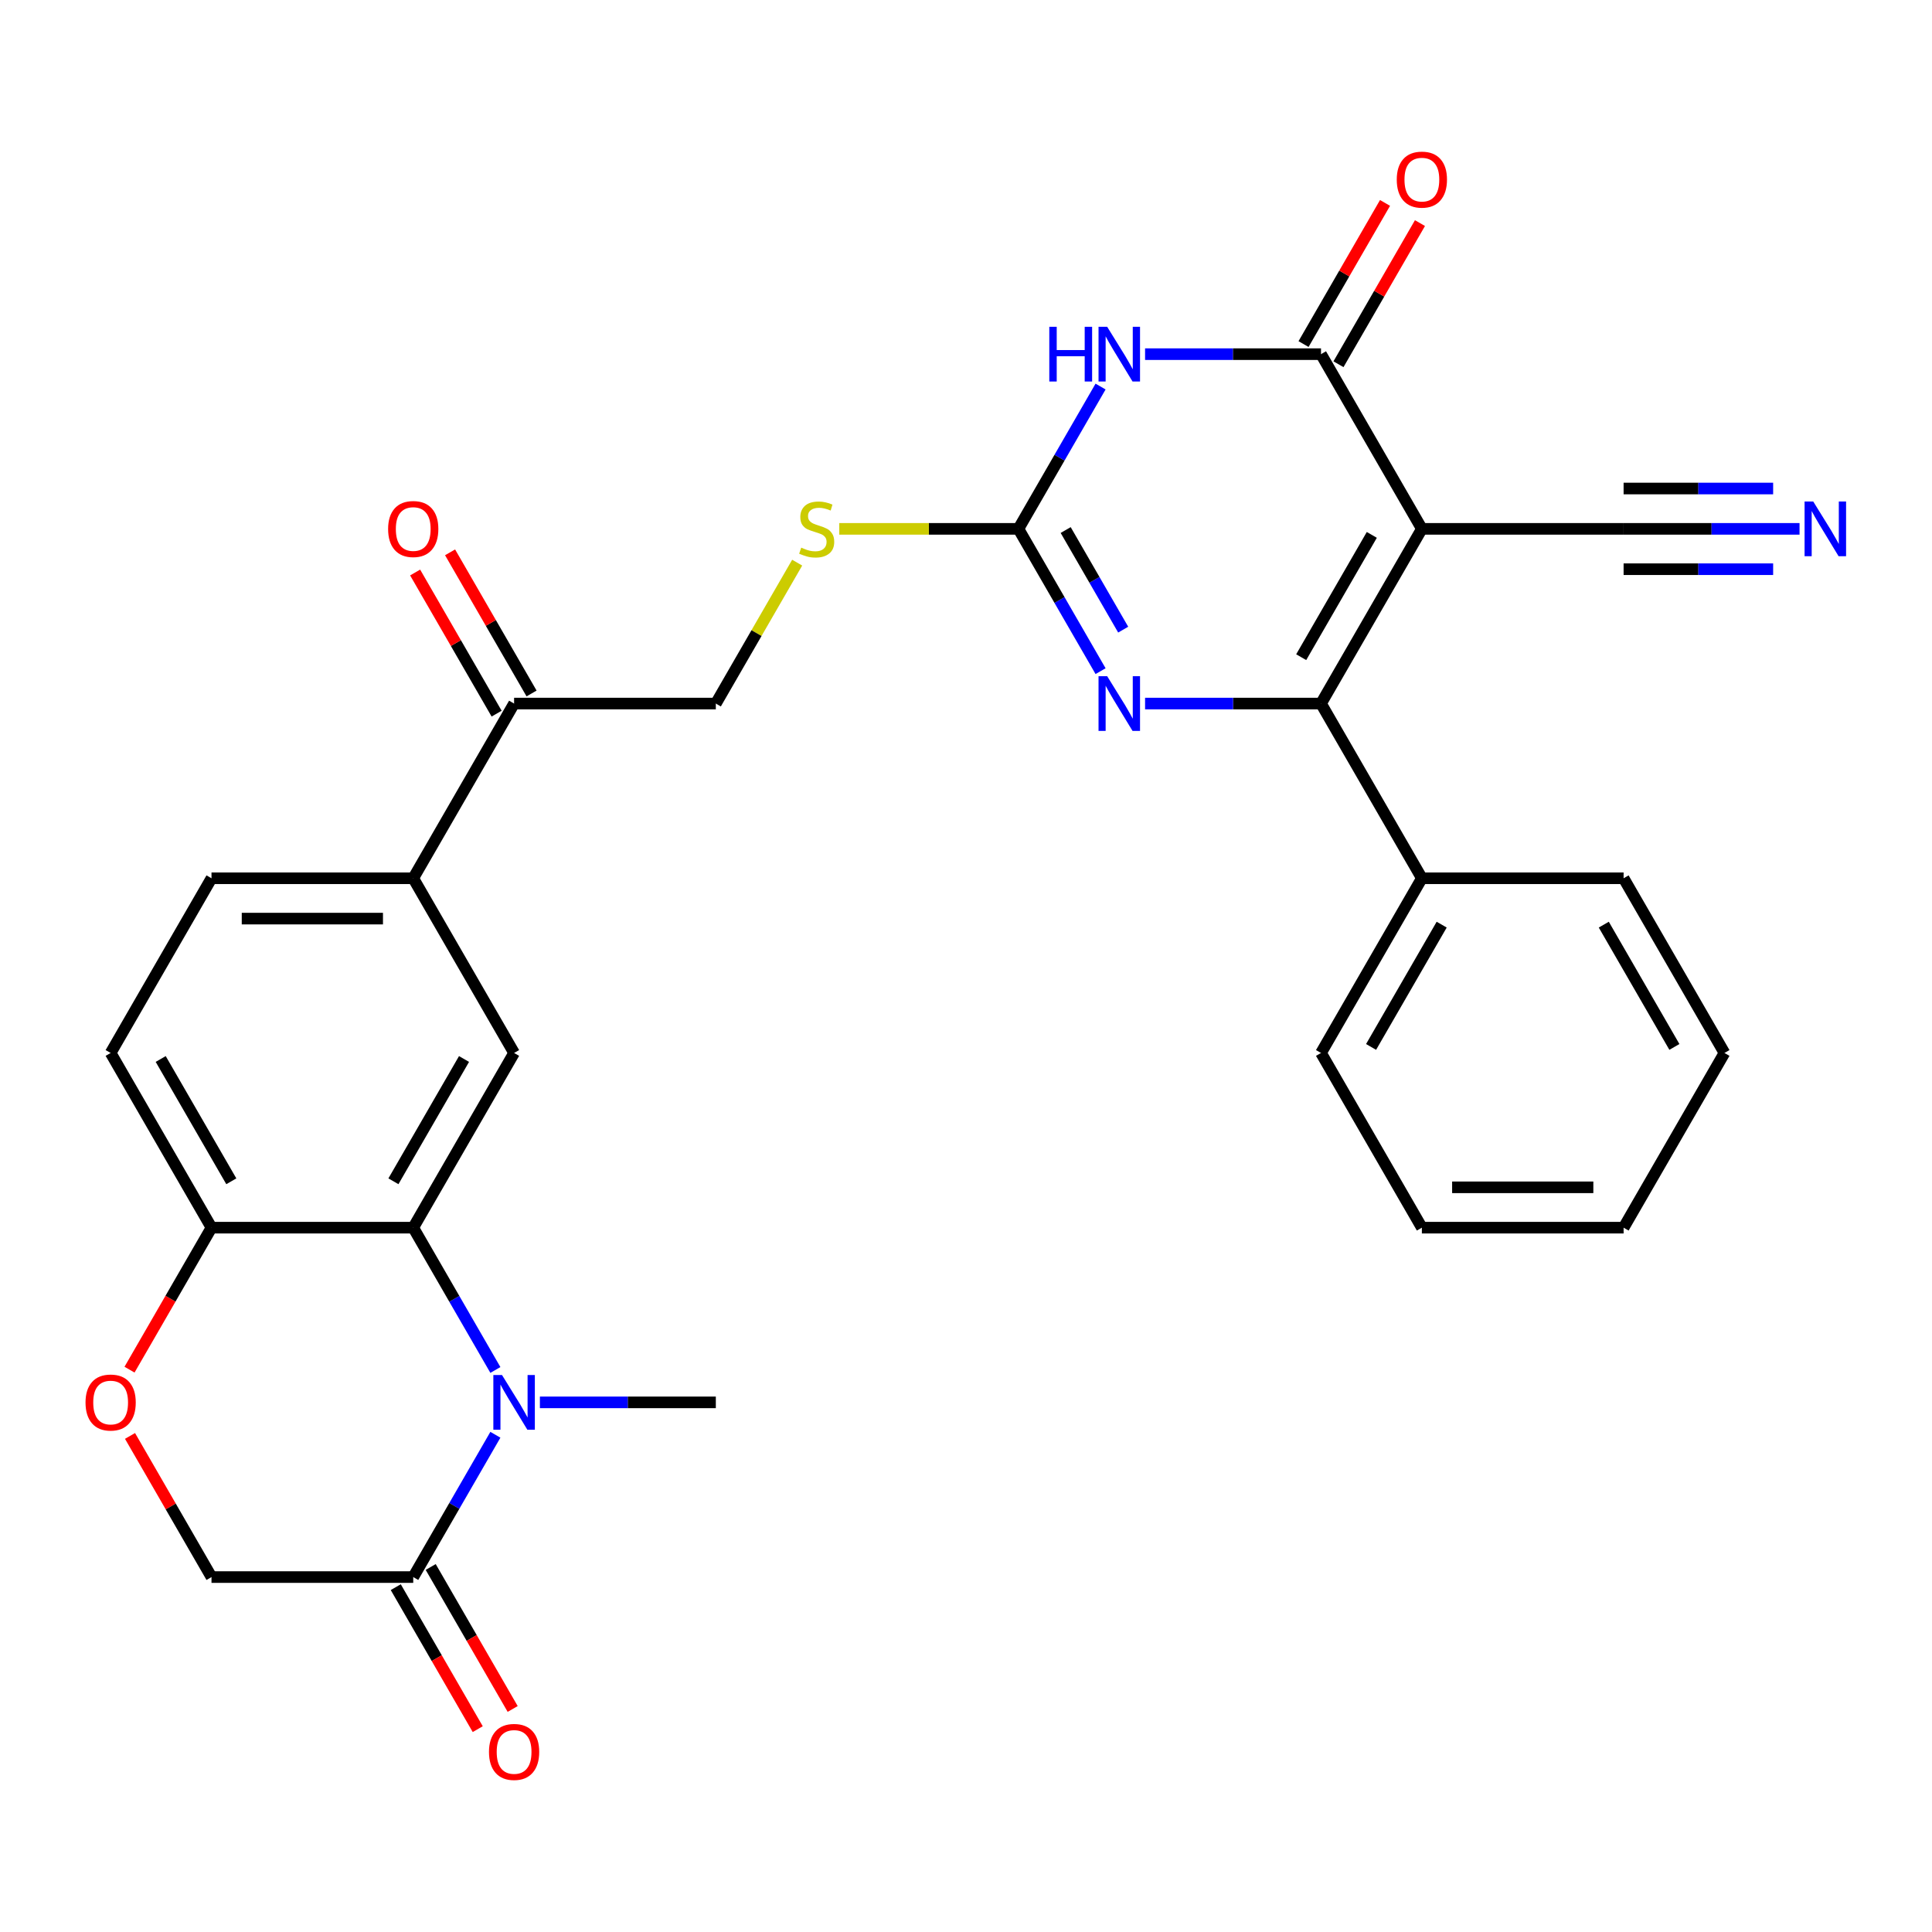<?xml version='1.0' encoding='iso-8859-1'?>
<svg version='1.1' baseProfile='full'
              xmlns='http://www.w3.org/2000/svg'
                      xmlns:rdkit='http://www.rdkit.org/xml'
                      xmlns:xlink='http://www.w3.org/1999/xlink'
                  xml:space='preserve'
width='1000px' height='1000px' viewBox='0 0 1000 1000'>
<!-- END OF HEADER -->
<rect style='opacity:1.0;fill:#FFFFFF;stroke:none' width='1000' height='1000' x='0' y='0'> </rect>
<path class='bond-0' d='M 735.959,273.737 L 683.752,364.162' style='fill:none;fill-rule:evenodd;stroke:#000000;stroke-width:6px;stroke-linecap:butt;stroke-linejoin:miter;stroke-opacity:1' />
<path class='bond-0' d='M 710.043,276.859 L 673.498,340.157' style='fill:none;fill-rule:evenodd;stroke:#000000;stroke-width:6px;stroke-linecap:butt;stroke-linejoin:miter;stroke-opacity:1' />
<path class='bond-2' d='M 735.959,273.737 L 683.752,183.311' style='fill:none;fill-rule:evenodd;stroke:#000000;stroke-width:6px;stroke-linecap:butt;stroke-linejoin:miter;stroke-opacity:1' />
<path class='bond-9' d='M 735.959,273.737 L 840.373,273.737' style='fill:none;fill-rule:evenodd;stroke:#000000;stroke-width:6px;stroke-linecap:butt;stroke-linejoin:miter;stroke-opacity:1' />
<path class='bond-3' d='M 683.752,364.162 L 638.22,364.162' style='fill:none;fill-rule:evenodd;stroke:#000000;stroke-width:6px;stroke-linecap:butt;stroke-linejoin:miter;stroke-opacity:1' />
<path class='bond-3' d='M 638.22,364.162 L 592.688,364.162' style='fill:none;fill-rule:evenodd;stroke:#0000FF;stroke-width:6px;stroke-linecap:butt;stroke-linejoin:miter;stroke-opacity:1' />
<path class='bond-18' d='M 683.752,364.162 L 735.959,454.587' style='fill:none;fill-rule:evenodd;stroke:#000000;stroke-width:6px;stroke-linecap:butt;stroke-linejoin:miter;stroke-opacity:1' />
<path class='bond-1' d='M 592.688,183.311 L 638.22,183.311' style='fill:none;fill-rule:evenodd;stroke:#0000FF;stroke-width:6px;stroke-linecap:butt;stroke-linejoin:miter;stroke-opacity:1' />
<path class='bond-1' d='M 638.22,183.311 L 683.752,183.311' style='fill:none;fill-rule:evenodd;stroke:#000000;stroke-width:6px;stroke-linecap:butt;stroke-linejoin:miter;stroke-opacity:1' />
<path class='bond-4' d='M 569.655,200.082 L 548.393,236.909' style='fill:none;fill-rule:evenodd;stroke:#0000FF;stroke-width:6px;stroke-linecap:butt;stroke-linejoin:miter;stroke-opacity:1' />
<path class='bond-4' d='M 548.393,236.909 L 527.13,273.737' style='fill:none;fill-rule:evenodd;stroke:#000000;stroke-width:6px;stroke-linecap:butt;stroke-linejoin:miter;stroke-opacity:1' />
<path class='bond-17' d='M 692.794,188.532 L 713.883,152.004' style='fill:none;fill-rule:evenodd;stroke:#000000;stroke-width:6px;stroke-linecap:butt;stroke-linejoin:miter;stroke-opacity:1' />
<path class='bond-17' d='M 713.883,152.004 L 734.972,115.477' style='fill:none;fill-rule:evenodd;stroke:#FF0000;stroke-width:6px;stroke-linecap:butt;stroke-linejoin:miter;stroke-opacity:1' />
<path class='bond-17' d='M 674.709,178.091 L 695.798,141.563' style='fill:none;fill-rule:evenodd;stroke:#000000;stroke-width:6px;stroke-linecap:butt;stroke-linejoin:miter;stroke-opacity:1' />
<path class='bond-17' d='M 695.798,141.563 L 716.887,105.036' style='fill:none;fill-rule:evenodd;stroke:#FF0000;stroke-width:6px;stroke-linecap:butt;stroke-linejoin:miter;stroke-opacity:1' />
<path class='bond-30' d='M 569.655,347.392 L 548.393,310.564' style='fill:none;fill-rule:evenodd;stroke:#0000FF;stroke-width:6px;stroke-linecap:butt;stroke-linejoin:miter;stroke-opacity:1' />
<path class='bond-30' d='M 548.393,310.564 L 527.13,273.737' style='fill:none;fill-rule:evenodd;stroke:#000000;stroke-width:6px;stroke-linecap:butt;stroke-linejoin:miter;stroke-opacity:1' />
<path class='bond-30' d='M 581.361,325.902 L 566.478,300.123' style='fill:none;fill-rule:evenodd;stroke:#0000FF;stroke-width:6px;stroke-linecap:butt;stroke-linejoin:miter;stroke-opacity:1' />
<path class='bond-30' d='M 566.478,300.123 L 551.594,274.343' style='fill:none;fill-rule:evenodd;stroke:#000000;stroke-width:6px;stroke-linecap:butt;stroke-linejoin:miter;stroke-opacity:1' />
<path class='bond-14' d='M 527.13,273.737 L 480.768,273.737' style='fill:none;fill-rule:evenodd;stroke:#000000;stroke-width:6px;stroke-linecap:butt;stroke-linejoin:miter;stroke-opacity:1' />
<path class='bond-14' d='M 480.768,273.737 L 434.406,273.737' style='fill:none;fill-rule:evenodd;stroke:#CCCC00;stroke-width:6px;stroke-linecap:butt;stroke-linejoin:miter;stroke-opacity:1' />
<path class='bond-5' d='M 256.412,709.093 L 235.15,672.266' style='fill:none;fill-rule:evenodd;stroke:#0000FF;stroke-width:6px;stroke-linecap:butt;stroke-linejoin:miter;stroke-opacity:1' />
<path class='bond-5' d='M 235.15,672.266 L 213.888,635.438' style='fill:none;fill-rule:evenodd;stroke:#000000;stroke-width:6px;stroke-linecap:butt;stroke-linejoin:miter;stroke-opacity:1' />
<path class='bond-7' d='M 256.412,742.634 L 235.15,779.461' style='fill:none;fill-rule:evenodd;stroke:#0000FF;stroke-width:6px;stroke-linecap:butt;stroke-linejoin:miter;stroke-opacity:1' />
<path class='bond-7' d='M 235.15,779.461 L 213.888,816.289' style='fill:none;fill-rule:evenodd;stroke:#000000;stroke-width:6px;stroke-linecap:butt;stroke-linejoin:miter;stroke-opacity:1' />
<path class='bond-24' d='M 279.445,725.864 L 324.977,725.864' style='fill:none;fill-rule:evenodd;stroke:#0000FF;stroke-width:6px;stroke-linecap:butt;stroke-linejoin:miter;stroke-opacity:1' />
<path class='bond-24' d='M 324.977,725.864 L 370.509,725.864' style='fill:none;fill-rule:evenodd;stroke:#000000;stroke-width:6px;stroke-linecap:butt;stroke-linejoin:miter;stroke-opacity:1' />
<path class='bond-6' d='M 213.888,635.438 L 266.095,545.013' style='fill:none;fill-rule:evenodd;stroke:#000000;stroke-width:6px;stroke-linecap:butt;stroke-linejoin:miter;stroke-opacity:1' />
<path class='bond-6' d='M 203.634,611.433 L 240.179,548.135' style='fill:none;fill-rule:evenodd;stroke:#000000;stroke-width:6px;stroke-linecap:butt;stroke-linejoin:miter;stroke-opacity:1' />
<path class='bond-32' d='M 213.888,635.438 L 109.473,635.438' style='fill:none;fill-rule:evenodd;stroke:#000000;stroke-width:6px;stroke-linecap:butt;stroke-linejoin:miter;stroke-opacity:1' />
<path class='bond-19' d='M 204.845,821.51 L 226.061,858.257' style='fill:none;fill-rule:evenodd;stroke:#000000;stroke-width:6px;stroke-linecap:butt;stroke-linejoin:miter;stroke-opacity:1' />
<path class='bond-19' d='M 226.061,858.257 L 247.277,895.005' style='fill:none;fill-rule:evenodd;stroke:#FF0000;stroke-width:6px;stroke-linecap:butt;stroke-linejoin:miter;stroke-opacity:1' />
<path class='bond-19' d='M 222.93,811.068 L 244.146,847.816' style='fill:none;fill-rule:evenodd;stroke:#000000;stroke-width:6px;stroke-linecap:butt;stroke-linejoin:miter;stroke-opacity:1' />
<path class='bond-19' d='M 244.146,847.816 L 265.362,884.563' style='fill:none;fill-rule:evenodd;stroke:#FF0000;stroke-width:6px;stroke-linecap:butt;stroke-linejoin:miter;stroke-opacity:1' />
<path class='bond-33' d='M 213.888,816.289 L 109.473,816.289' style='fill:none;fill-rule:evenodd;stroke:#000000;stroke-width:6px;stroke-linecap:butt;stroke-linejoin:miter;stroke-opacity:1' />
<path class='bond-8' d='M 266.095,545.013 L 213.888,454.587' style='fill:none;fill-rule:evenodd;stroke:#000000;stroke-width:6px;stroke-linecap:butt;stroke-linejoin:miter;stroke-opacity:1' />
<path class='bond-11' d='M 840.373,273.737 L 885.905,273.737' style='fill:none;fill-rule:evenodd;stroke:#000000;stroke-width:6px;stroke-linecap:butt;stroke-linejoin:miter;stroke-opacity:1' />
<path class='bond-11' d='M 885.905,273.737 L 931.437,273.737' style='fill:none;fill-rule:evenodd;stroke:#0000FF;stroke-width:6px;stroke-linecap:butt;stroke-linejoin:miter;stroke-opacity:1' />
<path class='bond-11' d='M 840.373,294.62 L 879.075,294.62' style='fill:none;fill-rule:evenodd;stroke:#000000;stroke-width:6px;stroke-linecap:butt;stroke-linejoin:miter;stroke-opacity:1' />
<path class='bond-11' d='M 879.075,294.62 L 917.777,294.62' style='fill:none;fill-rule:evenodd;stroke:#0000FF;stroke-width:6px;stroke-linecap:butt;stroke-linejoin:miter;stroke-opacity:1' />
<path class='bond-11' d='M 840.373,252.854 L 879.075,252.854' style='fill:none;fill-rule:evenodd;stroke:#000000;stroke-width:6px;stroke-linecap:butt;stroke-linejoin:miter;stroke-opacity:1' />
<path class='bond-11' d='M 879.075,252.854 L 917.777,252.854' style='fill:none;fill-rule:evenodd;stroke:#0000FF;stroke-width:6px;stroke-linecap:butt;stroke-linejoin:miter;stroke-opacity:1' />
<path class='bond-10' d='M 67.041,708.933 L 88.257,672.186' style='fill:none;fill-rule:evenodd;stroke:#FF0000;stroke-width:6px;stroke-linecap:butt;stroke-linejoin:miter;stroke-opacity:1' />
<path class='bond-10' d='M 88.257,672.186 L 109.473,635.438' style='fill:none;fill-rule:evenodd;stroke:#000000;stroke-width:6px;stroke-linecap:butt;stroke-linejoin:miter;stroke-opacity:1' />
<path class='bond-16' d='M 67.295,743.234 L 88.384,779.761' style='fill:none;fill-rule:evenodd;stroke:#FF0000;stroke-width:6px;stroke-linecap:butt;stroke-linejoin:miter;stroke-opacity:1' />
<path class='bond-16' d='M 88.384,779.761 L 109.473,816.289' style='fill:none;fill-rule:evenodd;stroke:#000000;stroke-width:6px;stroke-linecap:butt;stroke-linejoin:miter;stroke-opacity:1' />
<path class='bond-12' d='M 109.473,635.438 L 57.266,545.013' style='fill:none;fill-rule:evenodd;stroke:#000000;stroke-width:6px;stroke-linecap:butt;stroke-linejoin:miter;stroke-opacity:1' />
<path class='bond-12' d='M 119.727,611.433 L 83.182,548.135' style='fill:none;fill-rule:evenodd;stroke:#000000;stroke-width:6px;stroke-linecap:butt;stroke-linejoin:miter;stroke-opacity:1' />
<path class='bond-13' d='M 213.888,454.587 L 266.095,364.162' style='fill:none;fill-rule:evenodd;stroke:#000000;stroke-width:6px;stroke-linecap:butt;stroke-linejoin:miter;stroke-opacity:1' />
<path class='bond-21' d='M 213.888,454.587 L 109.473,454.587' style='fill:none;fill-rule:evenodd;stroke:#000000;stroke-width:6px;stroke-linecap:butt;stroke-linejoin:miter;stroke-opacity:1' />
<path class='bond-21' d='M 198.225,475.47 L 125.135,475.47' style='fill:none;fill-rule:evenodd;stroke:#000000;stroke-width:6px;stroke-linecap:butt;stroke-linejoin:miter;stroke-opacity:1' />
<path class='bond-20' d='M 412.618,291.227 L 391.563,327.695' style='fill:none;fill-rule:evenodd;stroke:#CCCC00;stroke-width:6px;stroke-linecap:butt;stroke-linejoin:miter;stroke-opacity:1' />
<path class='bond-20' d='M 391.563,327.695 L 370.509,364.162' style='fill:none;fill-rule:evenodd;stroke:#000000;stroke-width:6px;stroke-linecap:butt;stroke-linejoin:miter;stroke-opacity:1' />
<path class='bond-15' d='M 266.095,364.162 L 370.509,364.162' style='fill:none;fill-rule:evenodd;stroke:#000000;stroke-width:6px;stroke-linecap:butt;stroke-linejoin:miter;stroke-opacity:1' />
<path class='bond-23' d='M 275.137,358.941 L 254.048,322.414' style='fill:none;fill-rule:evenodd;stroke:#000000;stroke-width:6px;stroke-linecap:butt;stroke-linejoin:miter;stroke-opacity:1' />
<path class='bond-23' d='M 254.048,322.414 L 232.959,285.886' style='fill:none;fill-rule:evenodd;stroke:#FF0000;stroke-width:6px;stroke-linecap:butt;stroke-linejoin:miter;stroke-opacity:1' />
<path class='bond-23' d='M 257.052,369.383 L 235.963,332.855' style='fill:none;fill-rule:evenodd;stroke:#000000;stroke-width:6px;stroke-linecap:butt;stroke-linejoin:miter;stroke-opacity:1' />
<path class='bond-23' d='M 235.963,332.855 L 214.874,296.328' style='fill:none;fill-rule:evenodd;stroke:#FF0000;stroke-width:6px;stroke-linecap:butt;stroke-linejoin:miter;stroke-opacity:1' />
<path class='bond-25' d='M 735.959,454.587 L 683.752,545.013' style='fill:none;fill-rule:evenodd;stroke:#000000;stroke-width:6px;stroke-linecap:butt;stroke-linejoin:miter;stroke-opacity:1' />
<path class='bond-25' d='M 746.213,478.593 L 709.668,541.89' style='fill:none;fill-rule:evenodd;stroke:#000000;stroke-width:6px;stroke-linecap:butt;stroke-linejoin:miter;stroke-opacity:1' />
<path class='bond-26' d='M 735.959,454.587 L 840.373,454.587' style='fill:none;fill-rule:evenodd;stroke:#000000;stroke-width:6px;stroke-linecap:butt;stroke-linejoin:miter;stroke-opacity:1' />
<path class='bond-22' d='M 109.473,454.587 L 57.266,545.013' style='fill:none;fill-rule:evenodd;stroke:#000000;stroke-width:6px;stroke-linecap:butt;stroke-linejoin:miter;stroke-opacity:1' />
<path class='bond-28' d='M 683.752,545.013 L 735.959,635.438' style='fill:none;fill-rule:evenodd;stroke:#000000;stroke-width:6px;stroke-linecap:butt;stroke-linejoin:miter;stroke-opacity:1' />
<path class='bond-27' d='M 840.373,454.587 L 892.58,545.013' style='fill:none;fill-rule:evenodd;stroke:#000000;stroke-width:6px;stroke-linecap:butt;stroke-linejoin:miter;stroke-opacity:1' />
<path class='bond-27' d='M 830.119,478.593 L 866.664,541.89' style='fill:none;fill-rule:evenodd;stroke:#000000;stroke-width:6px;stroke-linecap:butt;stroke-linejoin:miter;stroke-opacity:1' />
<path class='bond-29' d='M 892.58,545.013 L 840.373,635.438' style='fill:none;fill-rule:evenodd;stroke:#000000;stroke-width:6px;stroke-linecap:butt;stroke-linejoin:miter;stroke-opacity:1' />
<path class='bond-31' d='M 735.959,635.438 L 840.373,635.438' style='fill:none;fill-rule:evenodd;stroke:#000000;stroke-width:6px;stroke-linecap:butt;stroke-linejoin:miter;stroke-opacity:1' />
<path class='bond-31' d='M 751.621,614.555 L 824.711,614.555' style='fill:none;fill-rule:evenodd;stroke:#000000;stroke-width:6px;stroke-linecap:butt;stroke-linejoin:miter;stroke-opacity:1' />
<path  class='atom-2' d='M 543.117 169.151
L 546.957 169.151
L 546.957 181.191
L 561.437 181.191
L 561.437 169.151
L 565.277 169.151
L 565.277 197.471
L 561.437 197.471
L 561.437 184.391
L 546.957 184.391
L 546.957 197.471
L 543.117 197.471
L 543.117 169.151
' fill='#0000FF'/>
<path  class='atom-2' d='M 573.077 169.151
L 582.357 184.151
Q 583.277 185.631, 584.757 188.311
Q 586.237 190.991, 586.317 191.151
L 586.317 169.151
L 590.077 169.151
L 590.077 197.471
L 586.197 197.471
L 576.237 181.071
Q 575.077 179.151, 573.837 176.951
Q 572.637 174.751, 572.277 174.071
L 572.277 197.471
L 568.597 197.471
L 568.597 169.151
L 573.077 169.151
' fill='#0000FF'/>
<path  class='atom-4' d='M 573.077 350.002
L 582.357 365.002
Q 583.277 366.482, 584.757 369.162
Q 586.237 371.842, 586.317 372.002
L 586.317 350.002
L 590.077 350.002
L 590.077 378.322
L 586.197 378.322
L 576.237 361.922
Q 575.077 360.002, 573.837 357.802
Q 572.637 355.602, 572.277 354.922
L 572.277 378.322
L 568.597 378.322
L 568.597 350.002
L 573.077 350.002
' fill='#0000FF'/>
<path  class='atom-6' d='M 259.835 711.704
L 269.115 726.704
Q 270.035 728.184, 271.515 730.864
Q 272.995 733.544, 273.075 733.704
L 273.075 711.704
L 276.835 711.704
L 276.835 740.024
L 272.955 740.024
L 262.995 723.624
Q 261.835 721.704, 260.595 719.504
Q 259.395 717.304, 259.035 716.624
L 259.035 740.024
L 255.355 740.024
L 255.355 711.704
L 259.835 711.704
' fill='#0000FF'/>
<path  class='atom-11' d='M 44.266 725.944
Q 44.266 719.144, 47.626 715.344
Q 50.986 711.544, 57.266 711.544
Q 63.546 711.544, 66.906 715.344
Q 70.266 719.144, 70.266 725.944
Q 70.266 732.824, 66.866 736.744
Q 63.466 740.624, 57.266 740.624
Q 51.026 740.624, 47.626 736.744
Q 44.266 732.864, 44.266 725.944
M 57.266 737.424
Q 61.586 737.424, 63.906 734.544
Q 66.266 731.624, 66.266 725.944
Q 66.266 720.384, 63.906 717.584
Q 61.586 714.744, 57.266 714.744
Q 52.946 714.744, 50.586 717.544
Q 48.266 720.344, 48.266 725.944
Q 48.266 731.664, 50.586 734.544
Q 52.946 737.424, 57.266 737.424
' fill='#FF0000'/>
<path  class='atom-12' d='M 938.527 259.577
L 947.807 274.577
Q 948.727 276.057, 950.207 278.737
Q 951.687 281.417, 951.767 281.577
L 951.767 259.577
L 955.527 259.577
L 955.527 287.897
L 951.647 287.897
L 941.687 271.497
Q 940.527 269.577, 939.287 267.377
Q 938.087 265.177, 937.727 264.497
L 937.727 287.897
L 934.047 287.897
L 934.047 259.577
L 938.527 259.577
' fill='#0000FF'/>
<path  class='atom-15' d='M 414.716 283.457
Q 415.036 283.577, 416.356 284.137
Q 417.676 284.697, 419.116 285.057
Q 420.596 285.377, 422.036 285.377
Q 424.716 285.377, 426.276 284.097
Q 427.836 282.777, 427.836 280.497
Q 427.836 278.937, 427.036 277.977
Q 426.276 277.017, 425.076 276.497
Q 423.876 275.977, 421.876 275.377
Q 419.356 274.617, 417.836 273.897
Q 416.356 273.177, 415.276 271.657
Q 414.236 270.137, 414.236 267.577
Q 414.236 264.017, 416.636 261.817
Q 419.076 259.617, 423.876 259.617
Q 427.156 259.617, 430.876 261.177
L 429.956 264.257
Q 426.556 262.857, 423.996 262.857
Q 421.236 262.857, 419.716 264.017
Q 418.196 265.137, 418.236 267.097
Q 418.236 268.617, 418.996 269.537
Q 419.796 270.457, 420.916 270.977
Q 422.076 271.497, 423.996 272.097
Q 426.556 272.897, 428.076 273.697
Q 429.596 274.497, 430.676 276.137
Q 431.796 277.737, 431.796 280.497
Q 431.796 284.417, 429.156 286.537
Q 426.556 288.617, 422.196 288.617
Q 419.676 288.617, 417.756 288.057
Q 415.876 287.537, 413.636 286.617
L 414.716 283.457
' fill='#CCCC00'/>
<path  class='atom-18' d='M 722.959 92.966
Q 722.959 86.166, 726.319 82.366
Q 729.679 78.566, 735.959 78.566
Q 742.239 78.566, 745.599 82.366
Q 748.959 86.166, 748.959 92.966
Q 748.959 99.846, 745.559 103.766
Q 742.159 107.646, 735.959 107.646
Q 729.719 107.646, 726.319 103.766
Q 722.959 99.886, 722.959 92.966
M 735.959 104.446
Q 740.279 104.446, 742.599 101.566
Q 744.959 98.646, 744.959 92.966
Q 744.959 87.406, 742.599 84.606
Q 740.279 81.766, 735.959 81.766
Q 731.639 81.766, 729.279 84.566
Q 726.959 87.366, 726.959 92.966
Q 726.959 98.686, 729.279 101.566
Q 731.639 104.446, 735.959 104.446
' fill='#FF0000'/>
<path  class='atom-20' d='M 253.095 906.794
Q 253.095 899.994, 256.455 896.194
Q 259.815 892.394, 266.095 892.394
Q 272.375 892.394, 275.735 896.194
Q 279.095 899.994, 279.095 906.794
Q 279.095 913.674, 275.695 917.594
Q 272.295 921.474, 266.095 921.474
Q 259.855 921.474, 256.455 917.594
Q 253.095 913.714, 253.095 906.794
M 266.095 918.274
Q 270.415 918.274, 272.735 915.394
Q 275.095 912.474, 275.095 906.794
Q 275.095 901.234, 272.735 898.434
Q 270.415 895.594, 266.095 895.594
Q 261.775 895.594, 259.415 898.394
Q 257.095 901.194, 257.095 906.794
Q 257.095 912.514, 259.415 915.394
Q 261.775 918.274, 266.095 918.274
' fill='#FF0000'/>
<path  class='atom-24' d='M 200.888 273.817
Q 200.888 267.017, 204.248 263.217
Q 207.608 259.417, 213.888 259.417
Q 220.168 259.417, 223.528 263.217
Q 226.888 267.017, 226.888 273.817
Q 226.888 280.697, 223.488 284.617
Q 220.088 288.497, 213.888 288.497
Q 207.648 288.497, 204.248 284.617
Q 200.888 280.737, 200.888 273.817
M 213.888 285.297
Q 218.208 285.297, 220.528 282.417
Q 222.888 279.497, 222.888 273.817
Q 222.888 268.257, 220.528 265.457
Q 218.208 262.617, 213.888 262.617
Q 209.568 262.617, 207.208 265.417
Q 204.888 268.217, 204.888 273.817
Q 204.888 279.537, 207.208 282.417
Q 209.568 285.297, 213.888 285.297
' fill='#FF0000'/>
</svg>
